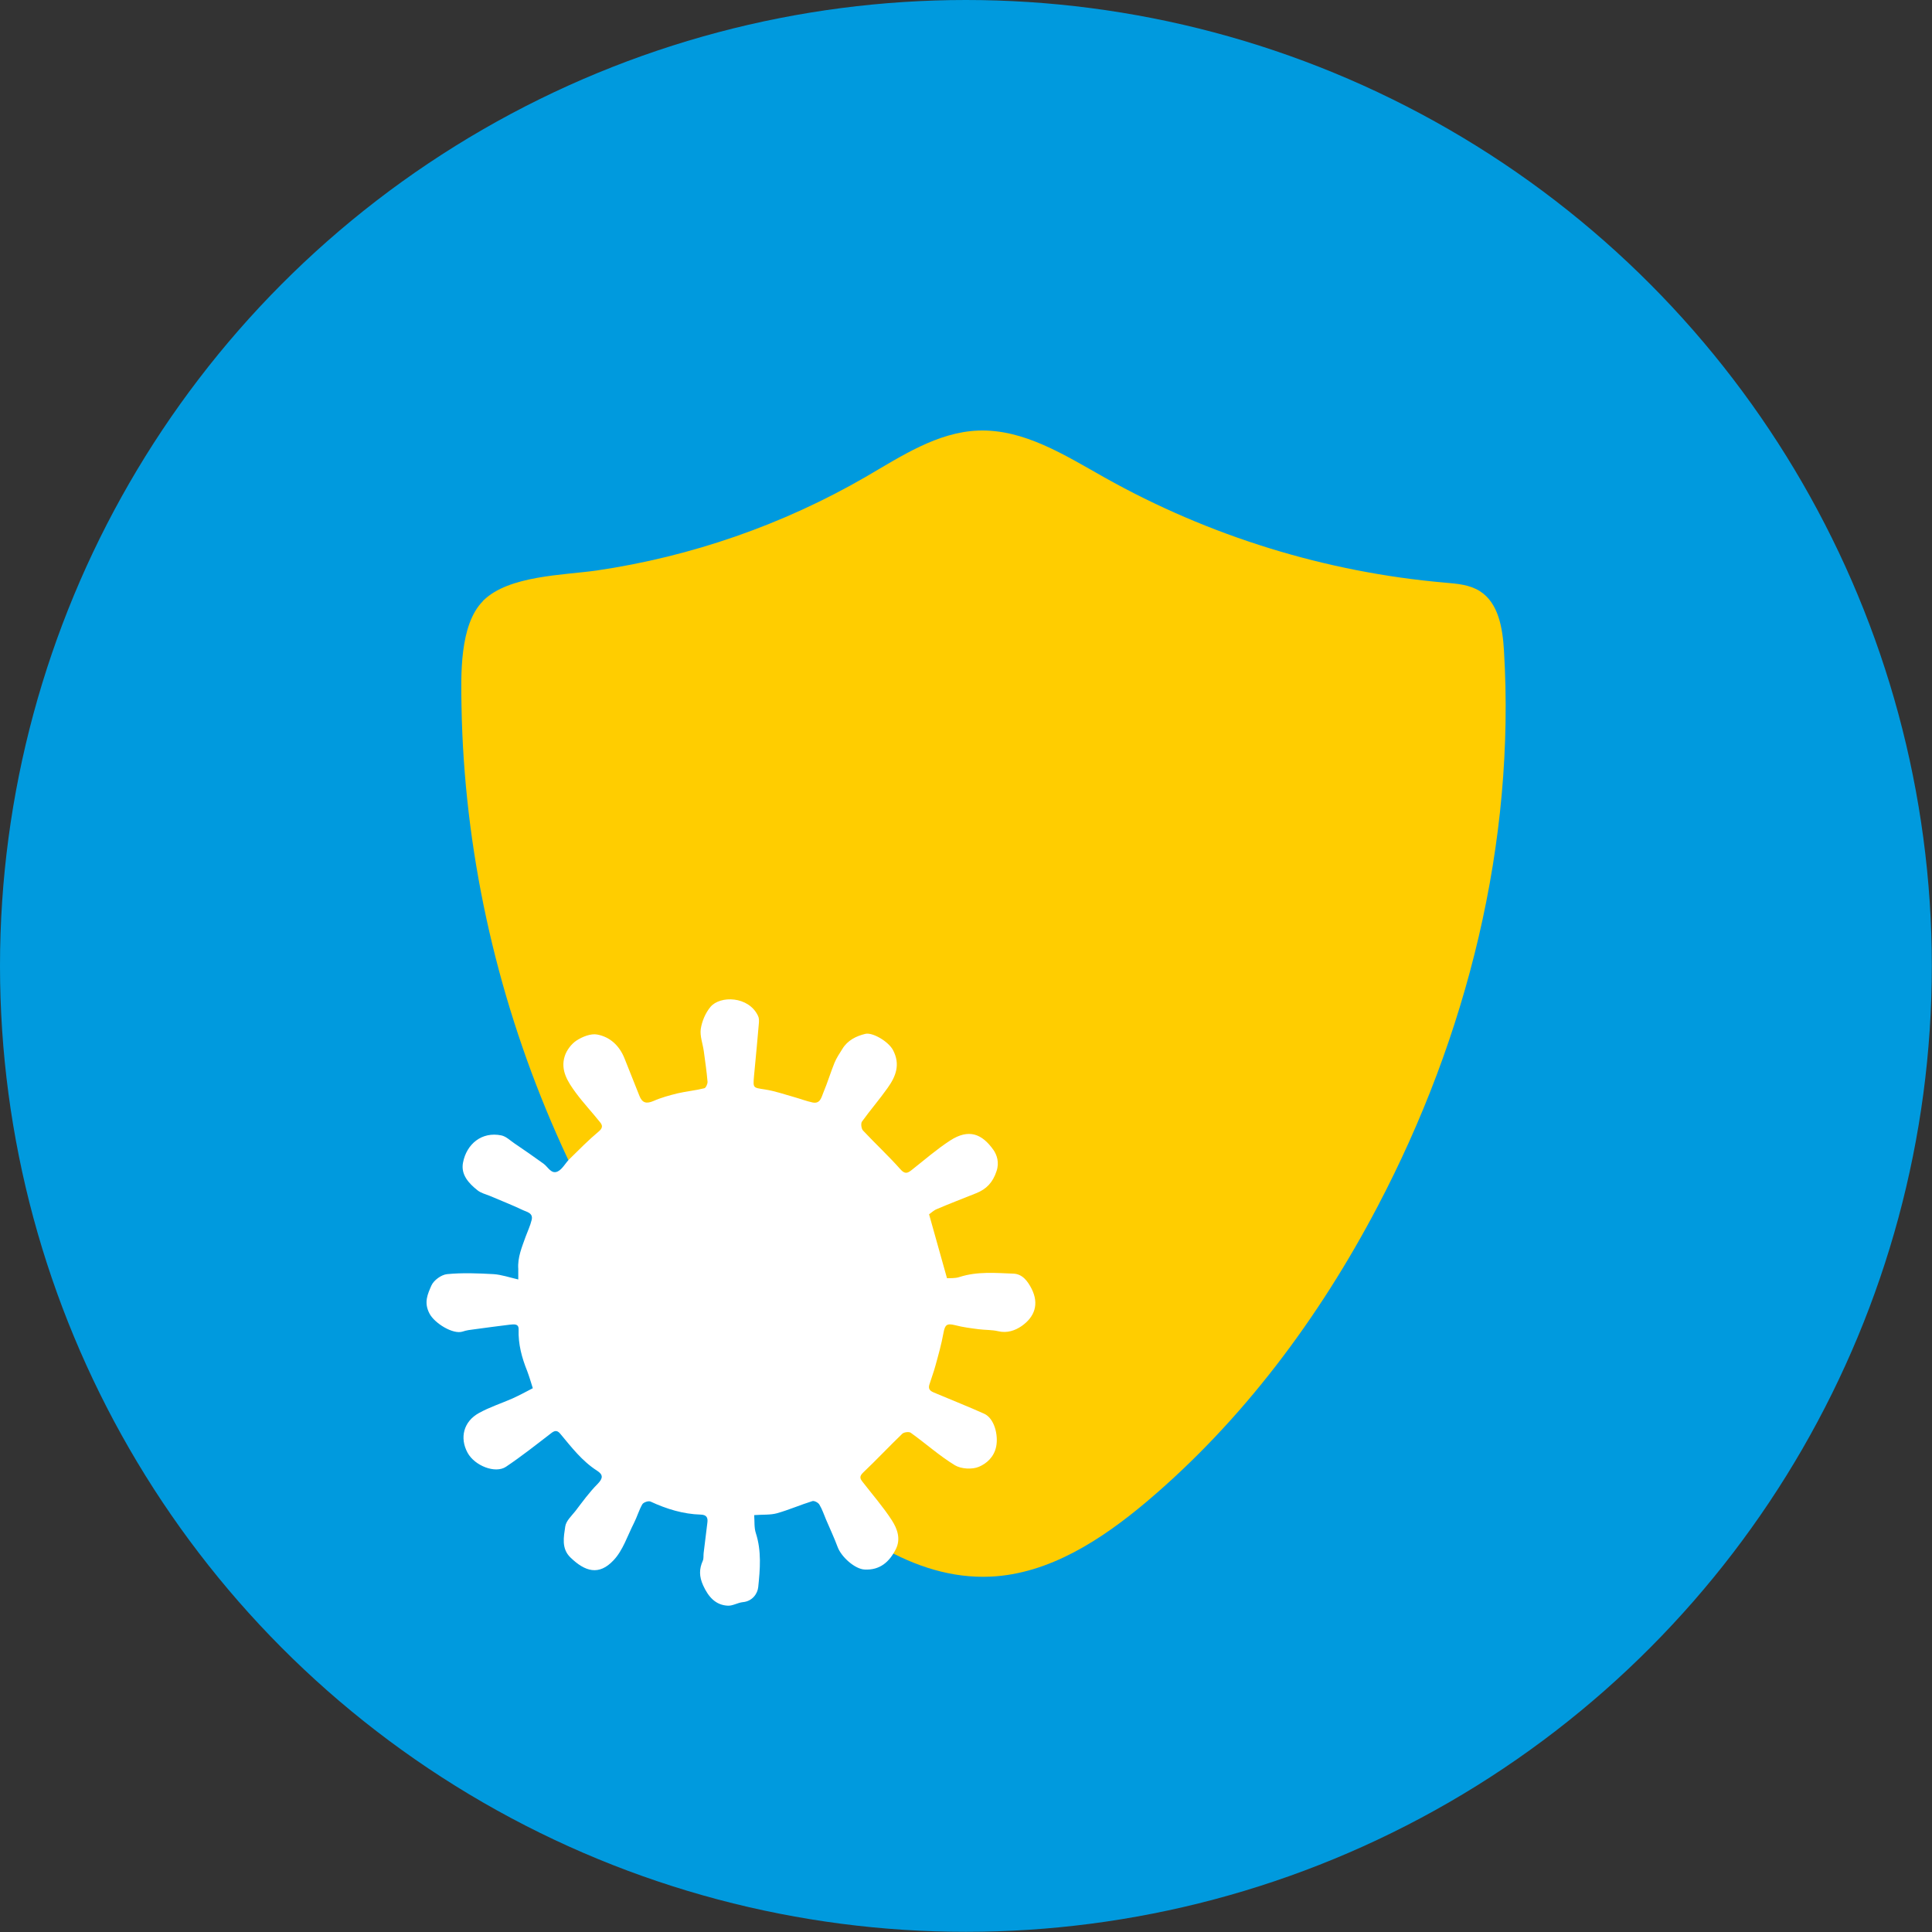 <svg viewBox="0 0 114.33 114.33" xmlns="http://www.w3.org/2000/svg" data-sanitized-data-name="Layer 1" data-name="Layer 1" id="Layer_1">
  <rect x="0" y="0" width="114.33" height="114.33" fill="#333333" stroke="none"/>
  <defs>
    <style>
      .cls-1 {
        fill: #009ade;
      }

      .cls-1, .cls-2, .cls-3 {
        stroke-width: 0px;
      }

      .cls-2 {
        fill: #fff;
      }

      .cls-3 {
        fill: #ffcd00;
      }
    </style>
  </defs>
  <circle r="57.16" cy="57.16" cx="57.16" class="cls-1"></circle>
  <path d="M28.58,35.56s.02-.02.03-.03c1.51-1.48,4.74-1.49,6.7-1.77,5.59-.82,11.03-2.71,15.92-5.54,2.1-1.22,4.24-2.65,6.66-2.74,2.7-.1,5.13,1.46,7.48,2.78,6.18,3.47,13.1,5.61,20.15,6.22.71.06,1.45.12,2.05.5,1.11.7,1.35,2.19,1.43,3.51.69,11.37-2.18,22.83-7.48,32.91-3.46,6.59-7.99,12.67-13.67,17.47-2.66,2.24-5.76,4.27-9.23,4.43-4.58.21-8.65-2.83-11.91-6.06-12-11.88-19.1-28.56-19.4-45.45-.03-1.79-.13-4.8,1.26-6.21Z" class="cls-3"></path>
  <path d="M30.67,75.76c0-.33,0-.5,0-.67-.05-.68.22-1.3.44-1.92.12-.32.27-.64.35-.97.11-.43-.3-.48-.54-.6-.63-.3-1.28-.55-1.93-.83-.25-.1-.53-.17-.73-.33-.52-.41-1-.93-.86-1.64.21-1.1,1.11-1.85,2.27-1.61.28.06.52.3.77.47.58.39,1.15.79,1.72,1.2.27.19.46.65.85.46.28-.14.45-.5.7-.74.56-.55,1.12-1.12,1.73-1.63.25-.21.21-.37.07-.54-.47-.59-.99-1.14-1.44-1.75-.46-.63-.92-1.32-.65-2.16.11-.35.39-.72.69-.92.35-.23.85-.43,1.23-.36.76.14,1.32.66,1.62,1.42.29.74.59,1.48.88,2.21.17.43.42.48.84.3.45-.2.94-.33,1.42-.45.52-.12,1.06-.17,1.58-.3.09-.02.2-.26.19-.39-.05-.6-.14-1.2-.22-1.8-.06-.44-.24-.9-.18-1.32.07-.46.28-.95.57-1.3.57-.69,2.27-.65,2.82.53.06.12.06.28.05.41-.08.91-.16,1.82-.25,2.73-.01.14-.03.28-.04.42-.06.72-.06.68.64.79.59.09,1.16.29,1.73.45.36.1.72.24,1.09.32.47.1.53-.32.65-.6.24-.57.42-1.17.65-1.74.12-.29.3-.56.47-.83.31-.51.82-.76,1.36-.89.42-.1,1.35.44,1.63.95.46.86.17,1.58-.32,2.26-.48.68-1.02,1.3-1.51,1.98-.08.11-.04.42.06.53.73.78,1.51,1.5,2.21,2.29.28.32.44.23.68.04.75-.59,1.47-1.22,2.27-1.74,1.1-.71,1.88-.4,2.56.56.2.29.36.74.18,1.26-.22.67-.6,1.06-1.2,1.3-.77.31-1.56.61-2.33.94-.18.07-.33.22-.46.31.35,1.24.69,2.47,1.06,3.78.16-.01.47.02.74-.07,1.05-.34,2.12-.24,3.19-.2.54.02.85.45,1.08.9.45.9.18,1.66-.59,2.2-.39.27-.86.43-1.38.31-.37-.09-.77-.07-1.16-.12-.47-.06-.95-.12-1.4-.24-.49-.12-.6-.03-.69.47-.12.66-.3,1.3-.48,1.95-.1.37-.24.73-.35,1.09-.12.38.2.44.42.54.94.4,1.89.77,2.82,1.19.6.27.85,1.26.71,1.95-.13.62-.57,1-1.02,1.19-.4.17-1.05.13-1.42-.09-.92-.56-1.73-1.29-2.61-1.92-.1-.08-.4-.04-.5.05-.78.75-1.53,1.55-2.32,2.3-.25.24-.18.37-.02.57.58.75,1.21,1.47,1.72,2.26.32.5.54,1.1.23,1.71-.38.75-.94,1.25-1.85,1.2-.57-.03-1.37-.74-1.59-1.33-.2-.54-.45-1.07-.68-1.61-.13-.3-.23-.62-.4-.9-.07-.12-.3-.24-.41-.21-.71.22-1.39.52-2.1.72-.4.11-.83.07-1.35.11.03.36-.01.74.1,1.07.34,1.05.25,2.13.14,3.19-.04.39-.35.84-.91.89-.3.03-.59.22-.88.21-.73-.03-1.16-.52-1.47-1.2-.24-.53-.24-.97-.02-1.46.06-.14.03-.31.05-.46.07-.6.15-1.19.22-1.79.04-.29-.04-.47-.39-.48-1.04-.03-2.02-.33-2.97-.77-.12-.06-.42.04-.49.16-.2.35-.31.75-.5,1.12-.38.75-.65,1.61-1.2,2.19-.87.93-1.69.67-2.55-.16-.55-.53-.4-1.22-.31-1.84.05-.33.37-.62.6-.91.42-.55.83-1.12,1.32-1.61.33-.34.32-.55-.04-.78-.89-.57-1.52-1.4-2.18-2.19-.2-.24-.36-.17-.57,0-.87.67-1.73,1.35-2.64,1.96-.63.42-1.85-.06-2.27-.83-.48-.88-.24-1.85.67-2.35.63-.35,1.32-.57,1.98-.86.4-.18.79-.39,1.21-.61-.11-.35-.21-.69-.33-1.01-.32-.79-.54-1.6-.51-2.47.01-.36-.29-.3-.52-.28-.69.08-1.38.18-2.07.27-.25.03-.5.06-.73.14-.56.18-1.65-.49-1.95-1.06-.36-.67-.1-1.18.11-1.67.14-.31.59-.64.93-.67.91-.09,1.84-.05,2.75,0,.46.03.92.19,1.48.32Z" class="cls-2"></path>
</svg>